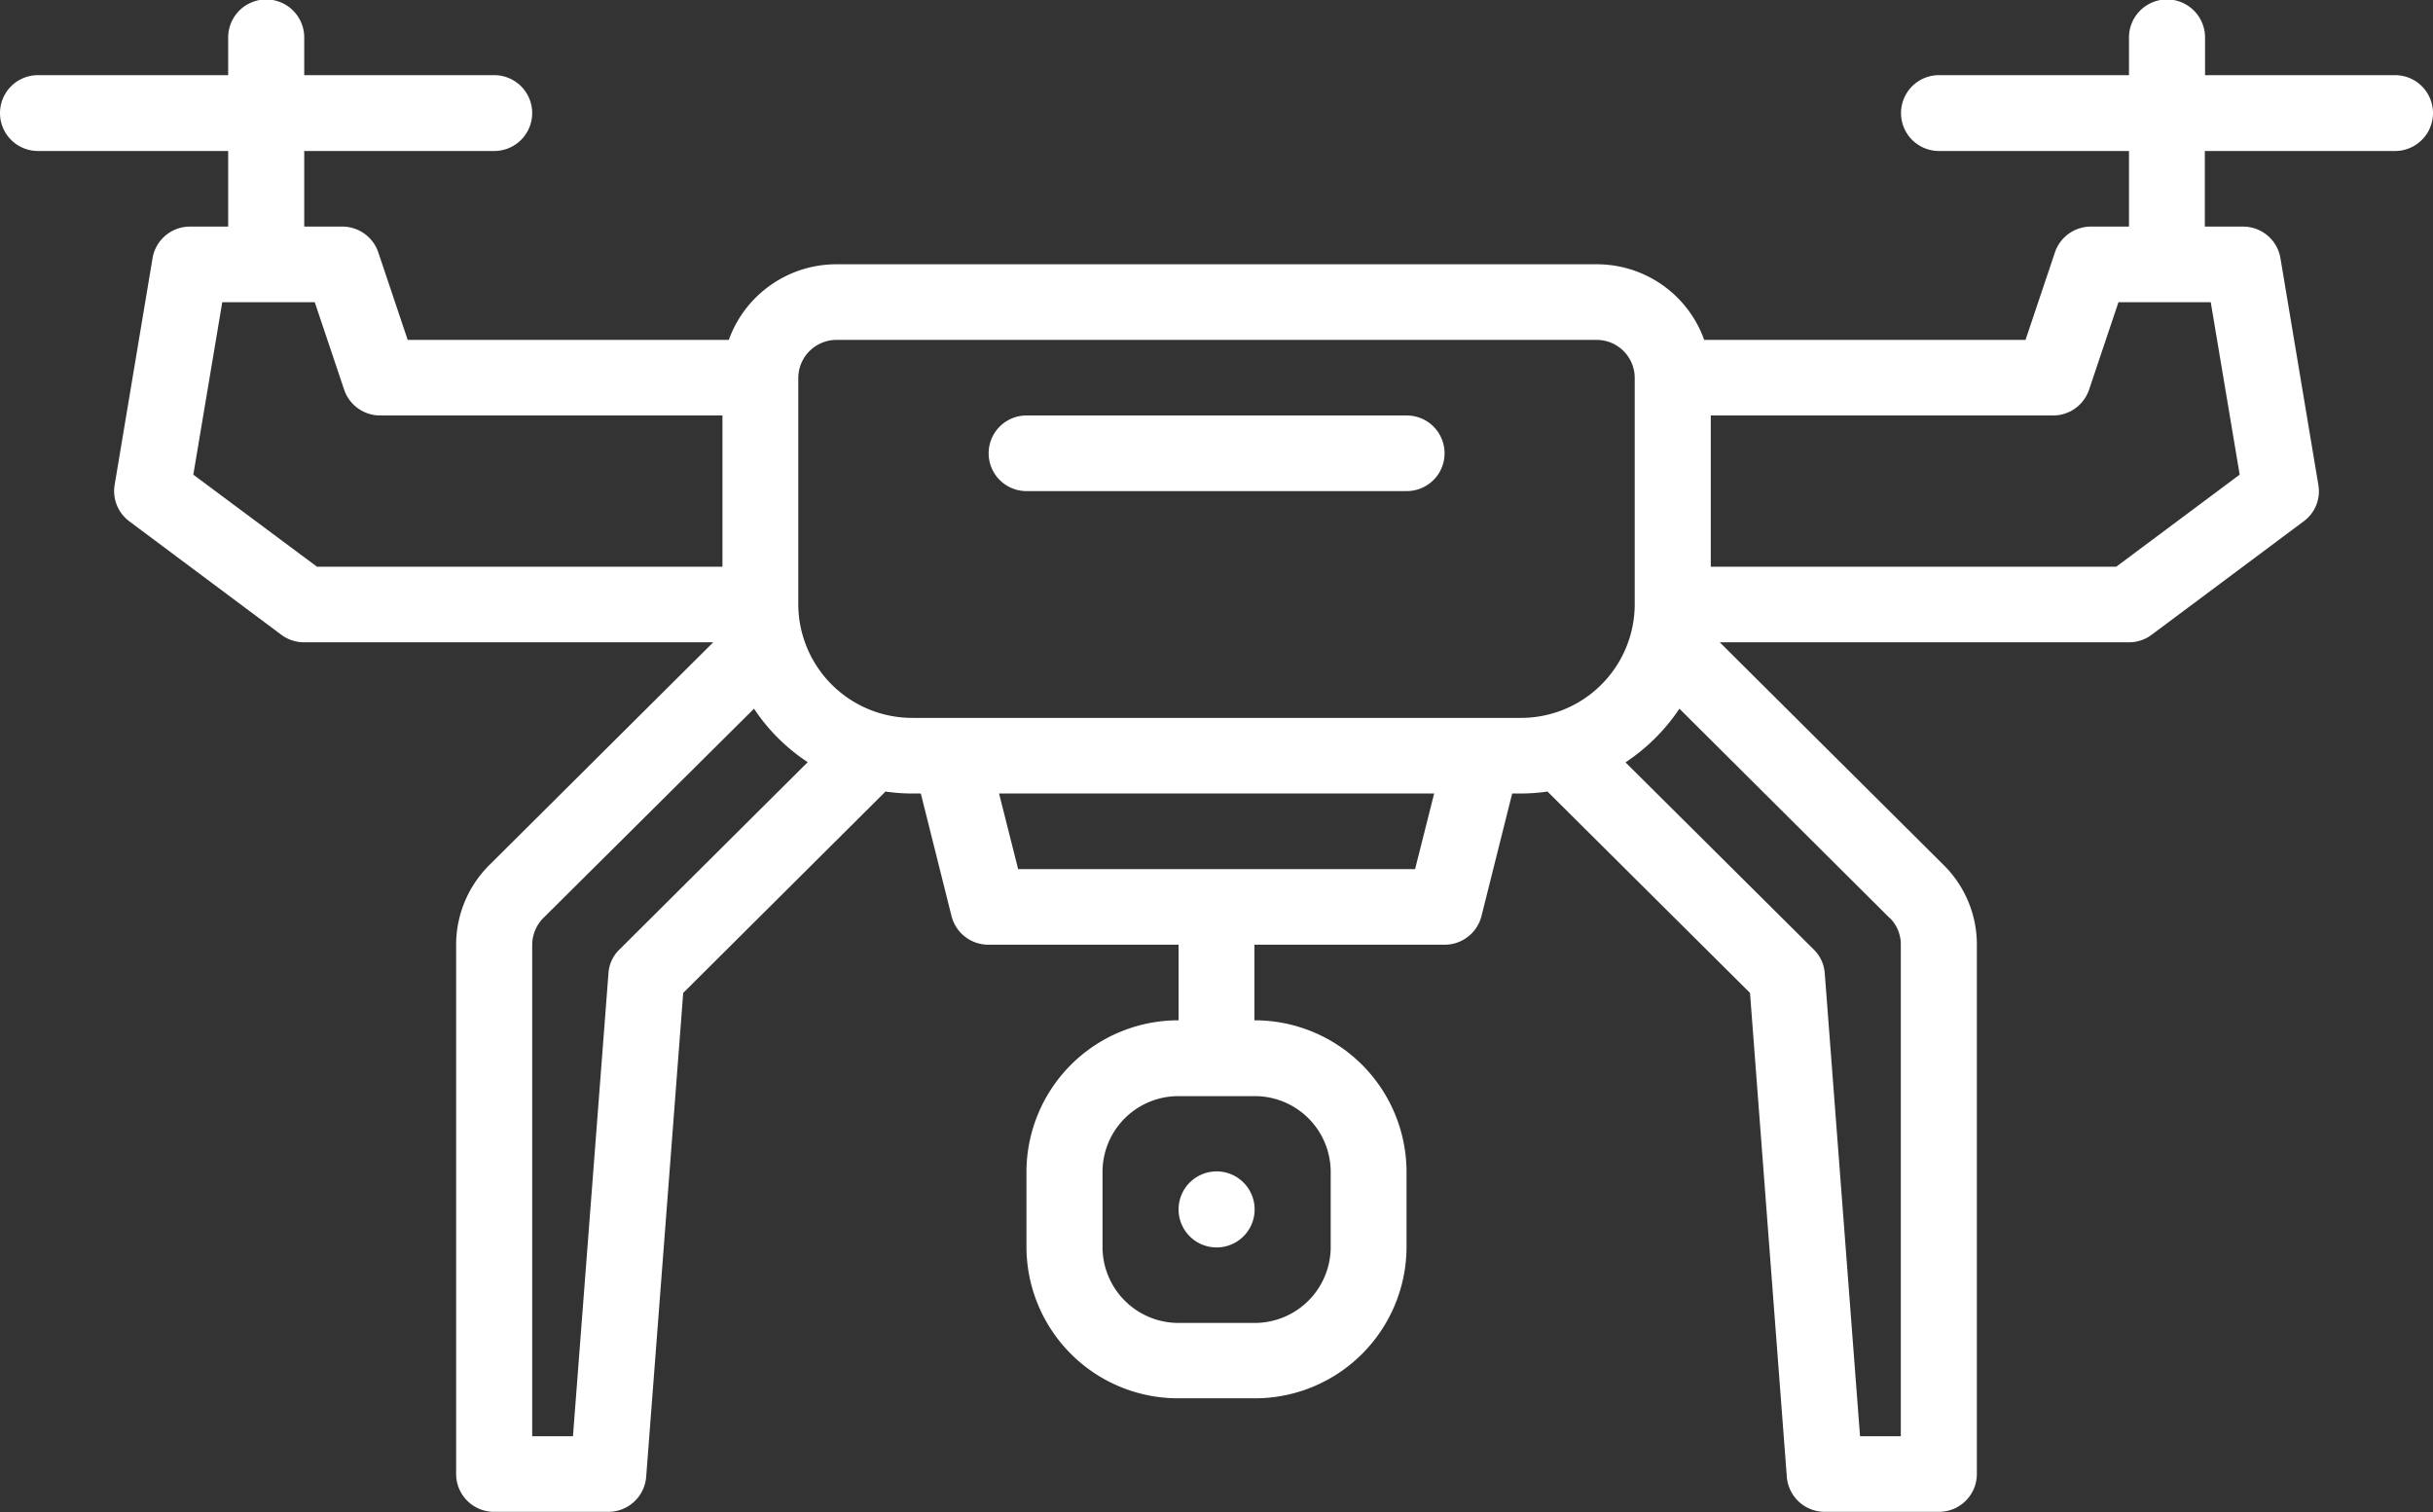 <svg xmlns="http://www.w3.org/2000/svg" width="111" height="69" viewBox="0 0 111 69">
  <rect x="0" y="0" width="111" height="69" fill="#333333" stroke="none"/>
  <defs>
    <style>
      .cls-1 {
        fill: #fff;
        fill-rule: evenodd;
      }
    </style>
  </defs>
  <path id="service_icon4.svg" class="cls-1" d="M1734.27,4085.4h-8.67v-1.72a1.735,1.735,0,0,0-3.47,0v1.72h-8.67a1.73,1.73,0,1,0,0,3.46h8.67v3.45h-1.73a1.733,1.733,0,0,0-1.65,1.18l-1.34,3.99h-14.66a5.2,5.2,0,0,0-4.9-3.45h-34.69a5.218,5.218,0,0,0-4.91,3.45H1643.6l-1.34-3.99a1.733,1.733,0,0,0-1.65-1.18h-1.73v-3.45h8.67a1.73,1.73,0,1,0,0-3.46h-8.67v-1.72a1.735,1.735,0,0,0-3.47,0v1.72h-8.68a1.73,1.73,0,1,0,0,3.46h8.68v3.45h-1.74a1.73,1.73,0,0,0-1.71,1.44l-1.73,10.35a1.723,1.723,0,0,0,.67,1.66l6.94,5.18a1.728,1.728,0,0,0,1.04.34h18.66l-10.2,10.15a5.137,5.137,0,0,0-1.53,3.66v24.15a1.728,1.728,0,0,0,1.73,1.72h5.21a1.733,1.733,0,0,0,1.73-1.59l1.69-22.09,9.23-9.19a8.246,8.246,0,0,0,1.22.09h0.39l1.4,5.59a1.733,1.733,0,0,0,1.68,1.31h8.68v3.45a6.929,6.929,0,0,0-6.94,6.9v3.45a6.922,6.922,0,0,0,6.94,6.9h3.46a6.922,6.922,0,0,0,6.94-6.9v-3.45a6.929,6.929,0,0,0-6.94-6.9v-3.45h8.68a1.733,1.733,0,0,0,1.68-1.31l1.4-5.59h0.39a8.246,8.246,0,0,0,1.22-.09l9.24,9.19,1.68,22.09a1.733,1.733,0,0,0,1.73,1.59h5.21a1.728,1.728,0,0,0,1.73-1.72v-24.15a5.1,5.1,0,0,0-1.53-3.66l-10.2-10.15h18.66a1.728,1.728,0,0,0,1.04-.34l6.94-5.18a1.7,1.7,0,0,0,.67-1.66l-1.73-10.35a1.729,1.729,0,0,0-1.71-1.44h-1.74v-3.45h8.68a1.73,1.73,0,1,0,0-3.46h0Zm-94.81,22.43-5.64-4.2,1.32-7.87h4.22l1.34,3.99a1.733,1.733,0,0,0,1.65,1.18h15.61v6.9h-18.5Zm13.8,17.47a1.653,1.653,0,0,0-.5,1.08l-1.62,21.13h-1.86v-22.42a1.758,1.758,0,0,1,.51-1.23l9.61-9.55a8.627,8.627,0,0,0,2.45,2.44Zm32.45,10.14v3.45a3.468,3.468,0,0,1-3.47,3.45h-3.47a3.468,3.468,0,0,1-3.47-3.45v-3.45a3.461,3.461,0,0,1,3.47-3.45h3.47A3.461,3.461,0,0,1,1685.71,4135.44Zm3.85-13.81h-18.11l-0.87-3.45h19.85Zm4.82-6.9h-27.75a5.2,5.2,0,0,1-5.21-5.17v-10.35a1.746,1.746,0,0,1,1.74-1.73h34.69a1.737,1.737,0,0,1,1.73,1.73v10.35A5.19,5.19,0,0,1,1694.38,4114.73Zm16.84,9.13a1.7,1.7,0,0,1,.5,1.22v22.43h-1.86l-1.61-21.13a1.679,1.679,0,0,0-.5-1.08l-8.59-8.54a8.828,8.828,0,0,0,2.46-2.45l9.6,9.56v-0.01Zm14.64-28.1,1.32,7.87-5.63,4.2h-18.5v-6.9h15.61a1.733,1.733,0,0,0,1.65-1.18l1.34-3.99h4.21Zm-36.68,5.17h-17.35a1.725,1.725,0,1,0,0,3.45h17.35A1.725,1.725,0,1,0,1689.18,4100.93Zm-6.94,36.23a1.735,1.735,0,0,1-3.47,0,1.735,1.735,0,0,1,3.47,0" transform="translate(-1625 -4081.97)"/>
</svg>
